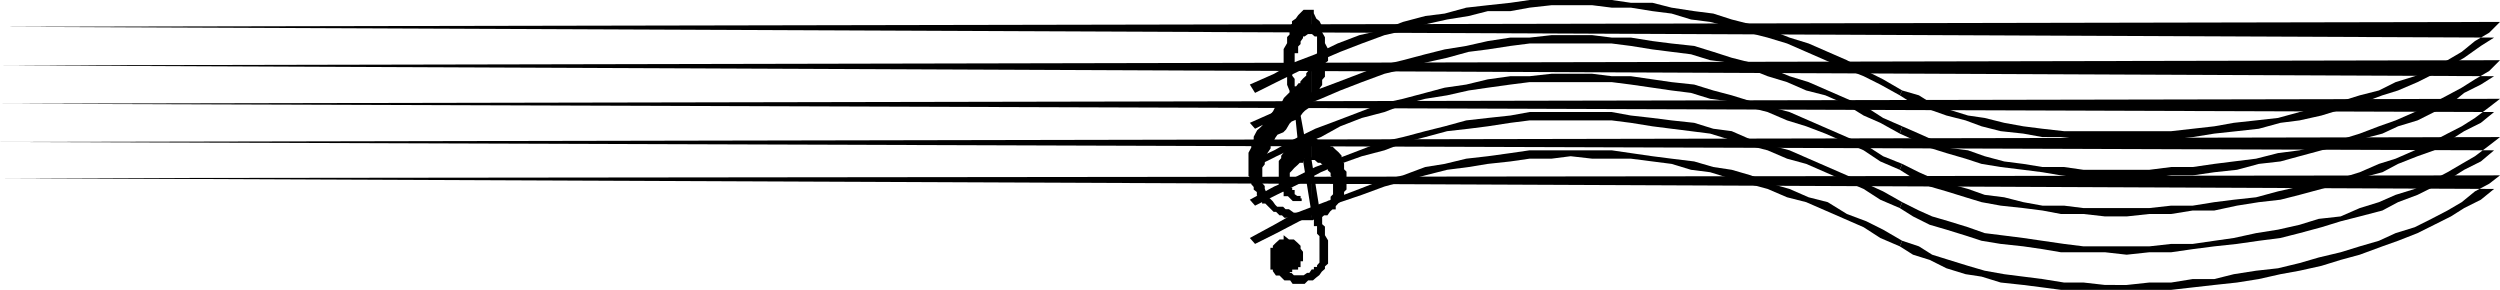 <svg xmlns="http://www.w3.org/2000/svg" width="718.5" height="83.301"><path d="M376.8 80.2h.4l.8-.7.902-.7.7-1 .8-.698v-.704l.899-.796v-6.403l-.899-1.5v-2.398l-.8-.7V62.2l.8-.699h.899l.699-1 .8-.7h.7v-.698l.902-1 .797-.704.703-.699V55l.7-.7v-4.8l-.7-.7v-1.698l-.703-.704v-1.5l-.797-.898-.902-.8-.7-.7h-.8v-.7h-.7l-.898-1h-1.5l-.902-.698h-1.2v5.5h1.2l.902.796h.7l.8.704.899.898H382v.8l.8.7v.898l.7.801V56l-.7.7v1.402h-.8v1h-.7v.699h-.898l-.8.699h-.7l-2.101-12.7v10.098l.398 2.602v1h-.398v1.398h.398L378 62.2v2.403h.902V67l.7.7v7.902l-.7.796v.704H378v.699h-.8l-.4.5v1.898m0-1.899-.3.5h-.7l-1 .7h-3.1l-.7-.7h-.7v-1h-1 1.7v-.698h1.7v-.704h.702V74.7h.7v-2.2l-.7-.898V70.8l-.703-.7-1-.902h-1.398l-1-.8v.8h-1.399l-1 .903-.703.699v.8h-.699v5.5h.7v.7l.702 1h1l1.399 1.398H371l.7 1h3.1l1-1h1V78.3"/><path d="M376.8 61.5h-5.1l-1.4-1h-1l-.698-.7h-1.7l-.703-.698-.699-1-.7-.704-1-.699V56l-.698-1.7v-.698l-.7-.801V48l.7-.898v-2.204L363.8 44l1-1.5v-.7l.699-1 .7-1.402.702-1 1.7-.699.699-.699 1-1.7.699-.698 1.7-.704.702 6.903-.703 1h-1l-1.398 1.398-1 .801-.7.898v.704l-.699.796v7.204h.7v.699l.699.699v1h1l1.398 1.398h2.403-.7V56.7h-.703l-1-.699v-1H371v-.7h-.7v-4.8l.7-.7.7-.8 1-.898.702-.704h.7v-.796h.699l2 12.296V47.801l-.301-2.2h.3v-5.5h-1l-1 .7-1.398-7.602.7-1 .699-.699 1-.7.699-1.698.3-.301v-9.102h-.3v.7l-.7.8v.7l-1 .902-.698.8v.7h-.7l-.703.898h-1v-2.398l-.699-.903V19.7l.7-.898v-3.903h1V13.2l.702-.699v-.7l.7-1v-.698h.699l1-.704h1V3.2h-2l-.7.7-.699.703-.703 1-1 .699V7l-.699.7v2.402l-.7.699V12.5l-1 1.7v7l1 .698v2.403L371 26v.7l-1.7 1.698-.698 1.403-1.7 1-.703 1.398-1.398 1.7-1 .703-.7 1.699-.699.699-.8.7-.903 1.698v.704L360 41.8v.699l-.8 1.5v6.398l.8.801V52.8l.7.8v.7l.902.699v1l.8.7.7.698v.704h.699l2.398 2.398h.703l1 1h.7l.699.7H371l.7.698h5.1V61.5"/><path d="m376.8 28.8.4-.402.8-1 .902-1.398v-.8l.7-.9v-1.5l.8-.902V18l.899-.7v-3.1l-.899-1.7v-1.7l-.8-1.402V7.7l-.7-1.398-.902-.7-.8-1.703V3.2h-.4v6.2h.4l.8.703h.902v5.5l-.902 1V18l-.8.8v.9h-.4v9.1"/><path fill="none" stroke="#000" stroke-miterlimit="10" stroke-width=".771" d="m374.8 45.602 2.4 14.898v1h-5.5l-1.4-1h-1l-.698-.7h-1.7l-.703-.698-.699-1-.7-.704-1-.699V56l-.698-1.7v-.698l-.7-.801V48l.7-.898v-2.204L363.8 44l1-1.5v-.7l.699-1 .7-1.402.702-1 1.7-.699.699-.699 1-1.7.699-.698 1.7-.704.702 6.903-.703 1h-1l-1.398 1.398-1 .801-.7.898v.704l-.699.796v7.204h.7v.699l.699.699v1h1l1.398 1.398h2.403-.7V56.7h-.703l-1-.699v-1H371v-.7h-.7v-4.8l.7-.7.7-.8 1-.898.702-.704h.7v-.796h.699m1.699-.001h1.5l.902.796h.7l.8.704.899.898H382v.8l.8.7v.898l.7.801V56l-.7.7v1.402h-.8v1h-.7v.699h-.898l-.8.699h-.7L376.5 45.602M371.7 25.2v-2.4l-.7-.902V19.7l.7-.898v-3.903h1V13.2l.702-.699v-.7l.7-1v-.698h.699l1-.704h1.398l.801.704h.902v5.5l-.902 1V18l-.8.8v.9h-.7v.698l-.7.801v.7l-1 .902-.698.8v.7h-.7l-.703.898h-1"/><path fill="none" stroke="#000" stroke-miterlimit="10" stroke-width=".771" d="m371 26.7-1.7 1.698-.698 1.403-1.7 1-.703 1.398-1.398 1.7-1 .703-.7 1.699-.699.699-.8.7-.903 1.698v.704L360 41.8v.699l-.8 1.5v6.398l.8.801V52.8l.7.8v.7l.902.699v1l.8.7.7.698v.704h.699l2.398 2.398h.703l1 1h.7l.699.7H371l.7.698h5.5l.8-.699v2.403h.902V67l.7.7v7.902l-.7.796v.704H378v.699h-.8l-.7 1h-.7l-1 .699h-3.1l-.7-.7h-.7v-1h-1 1.7v-.698h1.7v-.704h.702V74.7h.7v-2.2l-.7-.898V70.8l-.703-.7-1-.902h-1.398l-1-.8v.8h-1.399l-1 .903-.703.699v.8h-.699v5.5h.7v.7l.702 1h1l1.399 1.398H371l.7 1h3.1l1-1h1.4l.8-.699.902-.7.7-1 .8-.698v-.704l.899-.796v-6.403l-.899-1.5V65.3l-.8-.7v-2.4l.8-.699h.899l.699-1 .8-.7h.7v-.698l.902-1 .797-.704.703-.699V55l.7-.7v-4.8l-.7-.7v-1.698l-.703-.704v-1.5l-.797-.898-.902-.8-.7-.7h-.8v-.7h-.7l-.898-1h-1.5l-.902-.698h-2.2l-1 .699-1.398-7.602.7-1 .699-.699 1-.7.699-1.698.7-.704.8-1 .902-1.398v-.8l.7-.9v-1.5l.8-.902V18l.899-.7v-3.1l-.899-1.7v-1.7l-.8-1.402V7.7l-.7-1.398-.902-.7-.8-1.703V3.2h-2.4l-.698.7-.7.703-.703 1-1 .699V7l-.699.7v2.402l-.7.699V12.5l-1 1.7v7l1 .698v2.403L371 26v.7"/><path d="m546.7 69.2-5.5-3.2-4.798-2.398-5.601-2.102-5.5-3.398-5.5-1.403-5.5-2.398L509 52.8l-5.8-2.403-5.5-1.597-5.298-.801-5.5-1.602-6.5-.796-5.5-.704L468.7 44l-5.5-.8h-23.597l-5.5.8-6.5.898-6.2.704-6.203 1.5-5.597.898-6.403 2.398-6.297 1.5-6.203 2.403-6.297 2.398L378 59.102l-6.3 2.398-5.5 3.102-7 3.796 1.5 1.704L366.901 67l6.5-3.398 6.2-3.102 5.597-2.398L391.402 56l6.5-2.398 6.2-1.704 5.5-1.5 6.3-1.597 6.2-.801 5.5-.898 6.5-.704 5.5-.796h6.3l5.5-.704 6.2.704h11.097l6.203.796 5.5.704L486 48.8l5.5.699 5.5 1.7 5.5 1.6 5.5 1.5 5.602 2.4 5.5 1.402 11 4.796 5.5 2.403 4.8 3.097L546 70.801l.7-1.602"/><path d="m718.5 50.398-3.098 2.403L711.301 55l-3.801 3.102-4.098 2.398-4.601 2.398L694 65.301 688.5 67l-4.8 2.2-5.5 1.6-5.5 1.7-6.298 1.5-5.5 1.602-6.203 1.5-6.297.699-6.402 1-5.598 1.398H630.2l-6.199 1h-6.3l-6.5.7H605l-6.2-.7h-5.6l-6.2-1-11-1.398-5.598-1-4.8-1.403-5.5-1.699-4.801-1.5-3.801-2.398-4.8-1.602-.7 1.602 3.8 2.398 4.802 1.5 4.8 2.403 5.5 1.699 4.598.699 5.5 1.7 6.5.698 5.5.704 5.3.699H624l6.2-.7 6.202-.703 6.5-.699 6.297-1 6.203-1.398 5.5-1 6.297-1.403 5.5-1.699 5.5-1.5 6.5-2.398 4.5-1.602L694.801 67l4.8-2.398 4.801-2.403 3.797-2.398L713 57.398l3.8-3.097L0 51.199l718.5-.8"/><path d="M546.7 58.102 541.2 55l-4.798-2.2-5.601-2.402-11-4.796-5.5-2.403L509 41.801l-5.8-1.7-5.5-2.402-5.298-.699-5.5-1.7-6.5-.698-5.5-.704-6.203-.699-5.5-1h-23.597l-5.5 1-6.5.7-6.2.703L415.2 36.3l-5.597 1.398-6.403 1.7-6.297 1.402-6.203 2.398-6.297 2.403L378 48l-6.3 3.2-5.5 2.402-7 3.796 1.5 1.704L366.901 56l6.5-3.2 6.2-3.3 5.597-2.398 6.203-2.204 6.5-1.699 6.2-2.398 5.5-1.403 6.3-1.699 6.2-.699 5.5-.7 6.5-1 5.5-.698h23.597l5.5.699 6.203 1 5.5.699 5.598.7 5.5.698 5.5 1.704 5.5 1.699 5.5 1.398 5.602 2.403 5.5 1.5 11 4.796 5.5 2.403 4.8 3.097L546 59.801l.7-1.7"/><path d="m718.5 39.398-3.098 2.403-4.101 3.097-3.801 2.204-4.098 2.398-4.601 2.398L694 54.301 688.5 56l-4.8 2.102-5.5 1.699-5.5 2.398-6.298.7-5.5 1.703L654.7 66l-6.297 1L642 68.398l-5.598.801-6.203.903H624l-6.3.699h-18.9l-5.6-.7-6.2-.902-5.5-.8-5.5-.7-5.598-.699-4.8-1.7-5.5-1.698-4.801-1.403L551.5 60.5l-4.8-2.398-.7 1.699 3.8 2.398 4.802 2.403 4.8 1.398 5.5 1.7 4.598 1.5 5.5.902 6.5.699 5.5.8 5.3.899H605l6.2.7 6.5-.7h6.3l6.2-.898 6.202-.801 6.5-.7 6.297-.902 6.203-.8 5.5-1.399 6.297-1.7 5.5-1.698 5.5-1.403 6.5-1.699 4.5-2.398L694.801 56l4.8-2.398 4.801-2.403 3.797-2.398L713 46.398l3.8-3.199L0 40.801l718.5-1.403"/><path d="m546.7 47.102-5.5-2.204-4.798-3.097-5.601-2.403-11-4.796-5.5-2.403L509 30.801l-5.8-1.7-5.5-1.703L492.401 26l-5.5-1.7-6.5-.698-5.5-.801-6.203-.903h-5.5l-5.597-.699h-11.7l-6.3.7h-5.5l-6.5.902-6.2 1.5-6.203.898-5.597 1.5-6.403 1.7-6.297 1.402-6.203 2.398-6.297 2.403L378 37l-6.3 3.102-5.5 3.097-7 3.2L360.7 48l6.202-3.102 6.5-3.097 6.2-2.403 5.597-3.097 6.203-2.403 6.5-1.699 6.2-2.398 5.5-1.403 6.3-1 6.2-1.398 5.5-.8 6.5-.9 5.5-.698h23.597l5.5.699 6.203.898 5.5.801 5.598.7 5.5 1.698 5.5.704 5.5 1.699 5.5 1.398 5.602 2.403 5.5 1.699 5.5 2.097 5.5 2.403 5.5 2.398 4.8 3.2L546 48.8l.7-1.7"/><path d="m718.5 28.398-3.098 2.403-4.101 3.097-3.801 2.403-4.098 2.097-4.601 2.403L694 43.199l-5.5 2.403-4.8 1.5-5.5 2.398-5.5 1.7-6.298 1.6-5.5.802L654.7 55l-6.297 1.7-6.402.698-5.598.704-6.203 1H624l-6.3.699h-18.9l-5.6-.7H587l-5.5-1L576 56.7l-5.598-.7-4.8-1.7-5.5-1.5-4.801-1.6-3.801-1.7-4.8-2.398-.7 1.699 3.8 2.398 4.802 2.403 4.8 1.398 5.5 1.7 4.598 1.402 5.5 1 6.5.699 5.5.699 5.3 1h6.5l6.2.7h6.2l6.5-.7h6.3l6.2-1h6.202l6.5-1.398 6.297-1 6.203-.704 5.5-1.398 6.297-1.7 5.5-1.5 5.5-1.6 6.5-1.7 4.5-2.398 5.602-2.204 4.8-1.699 4.801-3.097 3.797-2.403L713 35.301l3.8-3.102L0 29.801l718.5-1.403"/><path d="m546.7 36.3-5.5-2.402-4.798-3.097-5.601-2.403-11-4.796-5.5-1.704L509 19.7l-5.8-1.7-5.5-1.398-5.298-1.704-5.5-1.699-6.5-.699-5.5-.7-6.203-1h-5.5l-5.597-.698h-11.7l-6.3.699h-5.5l-6.5 1-6.2 1.398-6.203 1-5.597 1.403-6.403 1.699-6.297 1.5-6.203 2.398-6.297 2.403L378 26l-6.3 3.102-5.5 3.097-7 3.102L360.7 37l6.202-3.102 6.5-3.097 6.2-2.403L385.199 26l6.203-2.398 6.5-2.403 6.2-1.5 5.5-1.699 6.3-1.398 6.2-1.704 5.5-.699 6.5-1 5.5-.699h23.597l5.5.7 6.203 1 5.5.698 5.598.704 5.5 1.699L497 18l5.5 1.7 5.5 2.198 5.602 1.704 5.5 2.398 5.5 1.398 5.5 2.403 5.5 3.398 4.8 2.102L546 38.398l.7-2.097"/><path d="m718.5 17.3-3.098 3.098-4.101 2.403-3.801 2.398-4.098 2.2-4.601 2.402L694 32.199l-5.5 2.403-4.8 1.699-5.5 2.097-5.5 1.704-6.298 1.699-5.5 1.398L654.7 44l-6.297 1.602-6.402.796-5.598.704L630.2 48H624l-6.3.8h-18.9l-5.6-.8H587l-5.5-.898-5.5-.704-5.598-1.5-4.8-1.699-5.5-.699-4.801-2.398-3.801-1.704-4.8-2.097-.7 2.097 3.8 1.704 4.802 2.398 4.8 1.5 5.5 1.602 4.598 1.5L575 48l6.5.8 5.5.7 5.3.898 6.5.801h18.9l6.3-.8h6.2l6.202-.899 6.5-.7 6.297-1.698 6.203-.704 5.5-1.5L667.2 43.2l5.5-1.398 5.5-1.7 6.5-1.703 4.5-2.097 5.602-1.7 4.8-2.402 4.801-2.398L708.2 26.7l4.8-2.399 3.8-2.403L0 18.801l718.5-1.5"/><path d="m546.7 26-5.5-3.2-4.798-2.402-5.601-3.097-5.5-2.403-5.5-2.398-5.5-1.7L509 8.7 503.2 7l-5.5-1.398-5.298-1.704-5.5-.699-6.5-1-5.5-1.398H468.7L463.2 0h-23.597l-5.5.8-6.5.7-6.2.7-6.203 1.698-5.597.704-6.403 1.699-6.297 2.398-6.203 1.403-6.297 2.398L378 15.602 371.7 18l-5.5 3.2-7 3.1 1.5 2.4 6.202-3.098 6.5-3.204 6.2-3.097 5.597-2.403 6.203-2.398 6.5-2.398 6.2-1.403 5.5-1.699 6.3-1.398 6.2-1 5.5-1.403h6.5l5.5-1 6.3-.699h11.7l5.597.7h5.5l6.203 1 5.5.698L486 5.602l5.5.699 5.5 1.398 5.5 1.7L508 10.8l5.602 1.699 5.5 2.398 5.5 2.403 5.5 2.398 5.5 2.2 4.8 2.402L546 27.398l.7-1.398"/><path d="m718.5 6.3-3.098 3.098-4.101 2.403-3.801 3.097-4.098 2.403-4.601 2.398L694 21.9l-5.5 1.703L683.7 26l-5.5 1.398-5.5 1.704-6.298 1.699-5.5 1.398-6.203 1.7-6.297.703L642 35.3l-5.598 1-6.202.7-6.199.7h-30.8L587 37l-5.5-.7-5.5-1-5.598-1.402-4.8-.699-5.5-1.699-4.801-1.7-3.801-2.402L546.7 26l-.7 1.398 3.8 2.403 9.602 3.398 5.5 1.403L569.5 36.3l5.5 1.398 6.5.7 5.5 1h5.3l6.5.703H624l6.2-.704 6.202-1 6.5-.699L649.2 37l6.203-1.7 5.5-.698 6.297-1.403 11-3.398 6.5-2.403L689.2 26l5.602-2.398 4.8-2.403 4.801-2.398 3.797-2.2L713 13.2l3.8-2.398L0 7.699l718.5-1.398"/></svg>
